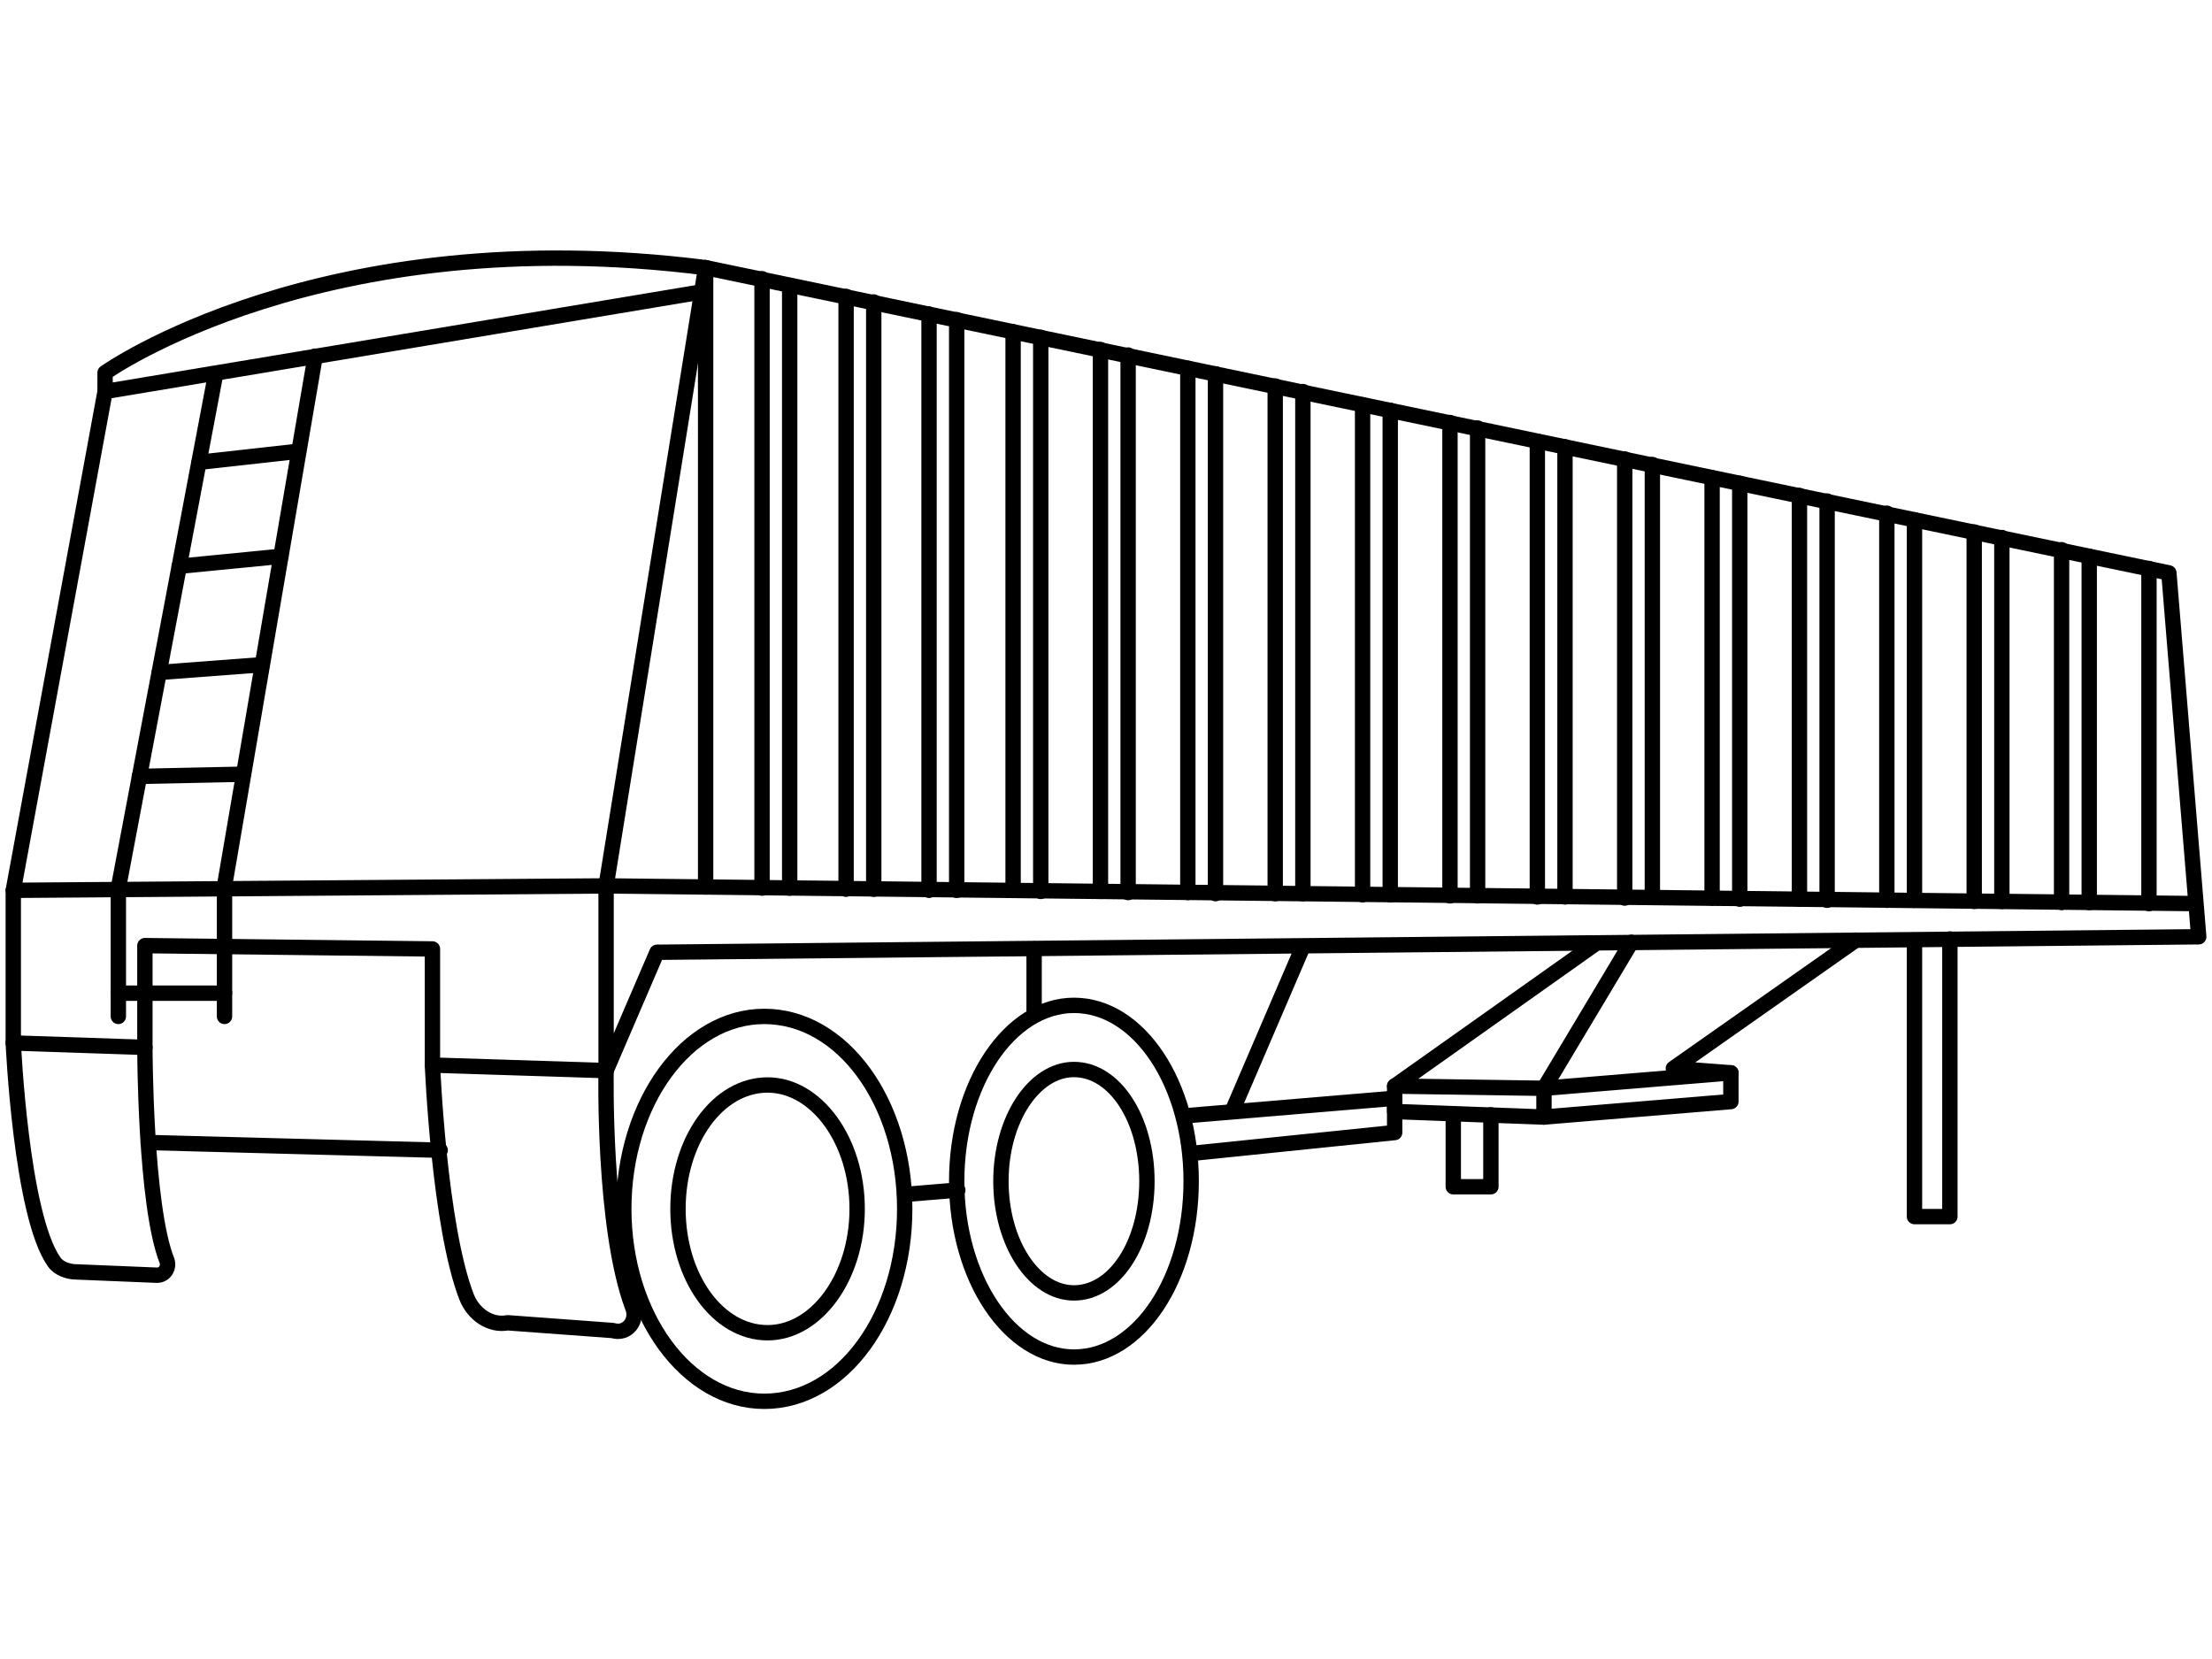 <?xml version="1.0" encoding="UTF-8"?>
<!DOCTYPE svg PUBLIC "-//W3C//DTD SVG 1.1//EN" "http://www.w3.org/Graphics/SVG/1.1/DTD/svg11.dtd">
<!-- Creator: CorelDRAW X7 -->
<svg xmlns="http://www.w3.org/2000/svg" xml:space="preserve" width="2in" height="1.5in" version="1.1" style="shape-rendering:geometricPrecision; text-rendering:geometricPrecision; image-rendering:optimizeQuality; fill-rule:evenodd; clip-rule:evenodd"
viewBox="0 0 2000 1500"
 xmlns:xlink="http://www.w3.org/1999/xlink">
 <defs>
  <style type="text/css">
   <![CDATA[
    .str0 {stroke:black;stroke-width:13.89;stroke-linecap:round;stroke-linejoin:round}
    .fil0 {fill:none;fill-rule:nonzero}
   ]]>
  </style>
 </defs>
 <g id="Layer_x0020_1">
  <g id="_757896640">
   <line class="fil0 str0" x1="548" y1="801" x2="1985" y2= "817" />
   <path class="fil0 str0" d="M634 264l-539 90 0 -17c0,0 195,-139 543,-95"/>
   <polyline class="fil0 str0" points="95,354 12,805 12,943 131,947 131,855 391,858 391,963 548,968 594,861 1988,847 1961,518 638,242 548,801 548,968 "/>
   <path class="fil0 str0" d="M818 1093c0,96 -56,174 -127,174 -70,0 -127,-78 -127,-174 0,-96 57,-174 127,-174 71,0 127,78 127,174z"/>
   <path class="fil0 str0" d="M775 1093c0,62 -37,112 -81,112 -45,0 -81,-50 -81,-112 0,-62 36,-112 81,-112 44,0 81,50 81,112z"/>
   <path class="fil0 str0" d="M1077 1068c0,88 -47,159 -106,159 -58,0 -106,-71 -106,-159 0,-88 48,-159 106,-159 59,0 106,71 106,159z"/>
   <line class="fil0 str0" x1="689" y1="252" x2="689" y2= "803" />
   <line class="fil0 str0" x1="714" y1="258" x2="714" y2= "803" />
   <line class="fil0 str0" x1="765" y1="268" x2="765" y2= "804" />
   <line class="fil0 str0" x1="790" y1="273" x2="790" y2= "804" />
   <line class="fil0 str0" x1="840" y1="284" x2="840" y2= "805" />
   <line class="fil0 str0" x1="865" y1="289" x2="865" y2= "805" />
   <line class="fil0 str0" x1="916" y1="300" x2="916" y2= "805" />
   <line class="fil0 str0" x1="941" y1="305" x2="941" y2= "806" />
   <line class="fil0 str0" x1="995" y1="316" x2="995" y2= "806" />
   <line class="fil0 str0" x1="1020" y1="321" x2="1020" y2= "807" />
   <line class="fil0 str0" x1="1074" y1="333" x2="1074" y2= "807" />
   <line class="fil0 str0" x1="1099" y1="338" x2="1099" y2= "808" />
   <line class="fil0 str0" x1="1153" y1="349" x2="1153" y2= "808" />
   <line class="fil0 str0" x1="1178" y1="354" x2="1178" y2= "808" />
   <line class="fil0 str0" x1="1232" y1="366" x2="1232" y2= "809" />
   <line class="fil0 str0" x1="1257" y1="371" x2="1257" y2= "809" />
   <line class="fil0 str0" x1="1311" y1="382" x2="1311" y2= "810" />
   <line class="fil0 str0" x1="1336" y1="387" x2="1336" y2= "810" />
   <line class="fil0 str0" x1="1390" y1="399" x2="1390" y2= "811" />
   <line class="fil0 str0" x1="1415" y1="404" x2="1415" y2= "811" />
   <line class="fil0 str0" x1="1469" y1="415" x2="1469" y2= "812" />
   <line class="fil0 str0" x1="1494" y1="420" x2="1494" y2= "809" />
   <line class="fil0 str0" x1="1548" y1="432" x2="1548" y2= "812" />
   <line class="fil0 str0" x1="1573" y1="437" x2="1573" y2= "813" />
   <line class="fil0 str0" x1="1627" y1="448" x2="1627" y2= "813" />
   <line class="fil0 str0" x1="1652" y1="453" x2="1652" y2= "814" />
   <line class="fil0 str0" x1="1706" y1="464" x2="1706" y2= "814" />
   <line class="fil0 str0" x1="1731" y1="470" x2="1731" y2= "814" />
   <line class="fil0 str0" x1="1785" y1="481" x2="1785" y2= "815" />
   <line class="fil0 str0" x1="1810" y1="486" x2="1810" y2= "815" />
   <line class="fil0 str0" x1="1864" y1="497" x2="1864" y2= "816" />
   <line class="fil0 str0" x1="1889" y1="503" x2="1889" y2= "816" />
   <line class="fil0 str0" x1="1943" y1="514" x2="1943" y2= "817" />
   <line class="fil0 str0" x1="638" y1="242" x2="638" y2= "802" />
   <polyline class="fil0 str0" points="285,322 203,801 203,919 "/>
   <polyline class="fil0 str0" points="195,338 107,803 107,919 "/>
   <line class="fil0 str0" x1="180" y1="418" x2="270" y2= "408" />
   <line class="fil0 str0" x1="162" y1="512" x2="254" y2= "503" />
   <line class="fil0 str0" x1="144" y1="608" x2="237" y2= "601" />
   <line class="fil0 str0" x1="126" y1="702" x2="220" y2= "700" />
   <line class="fil0 str0" x1="107" y1="898" x2="203" y2= "898" />
   <line class="fil0 str0" x1="12" y1="805" x2="548" y2= "801" />
   <path class="fil0 str0" d="M1037 1068c0,56 -29,101 -66,101 -36,0 -66,-45 -66,-101 0,-56 30,-101 66,-101 37,0 66,45 66,101z"/>
   <polyline class="fil0 str0" points="1678,850 1513,966 1565,970 1565,996 1396,1010 1396,984 1261,982 1443,853 "/>
   <polyline class="fil0 str0" points="1565,970 1396,984 1475,852 "/>
   <polyline class="fil0 str0" points="1070,1009 1261,993 1261,1024 1076,1043 "/>
   <line class="fil0 str0" x1="1114" y1="1005" x2="1178" y2= "856" />
   <line class="fil0 str0" x1="935" y1="858" x2="935" y2= "918" />
   <polyline class="fil0 str0" points="1261,982 1261,1005 1396,1010 "/>
   <polyline class="fil0 str0" points="1314,1007 1314,1073 1348,1073 1348,1008 "/>
   <polyline class="fil0 str0" points="1731,850 1731,1100 1763,1100 1763,849 "/>
   <path class="fil0 str0" d="M391 963c0,0 6,146 31,210 6,15 21,26 37,23l95 7c13,4 23,-9 18,-21 -27,-72 -24,-214 -24,-214"/>
   <path class="fil0 str0" d="M12 943c0,0 7,156 37,198 4,6 13,9 20,9l73 3c7,0 11,-7 9,-13 -20,-50 -20,-193 -20,-193"/>
   <line class="fil0 str0" x1="134" y1="1033" x2="398" y2= "1040" />
   <line class="fil0 str0" x1="818" y1="1080" x2="866" y2= "1076" />
  </g>
 </g>
</svg>
